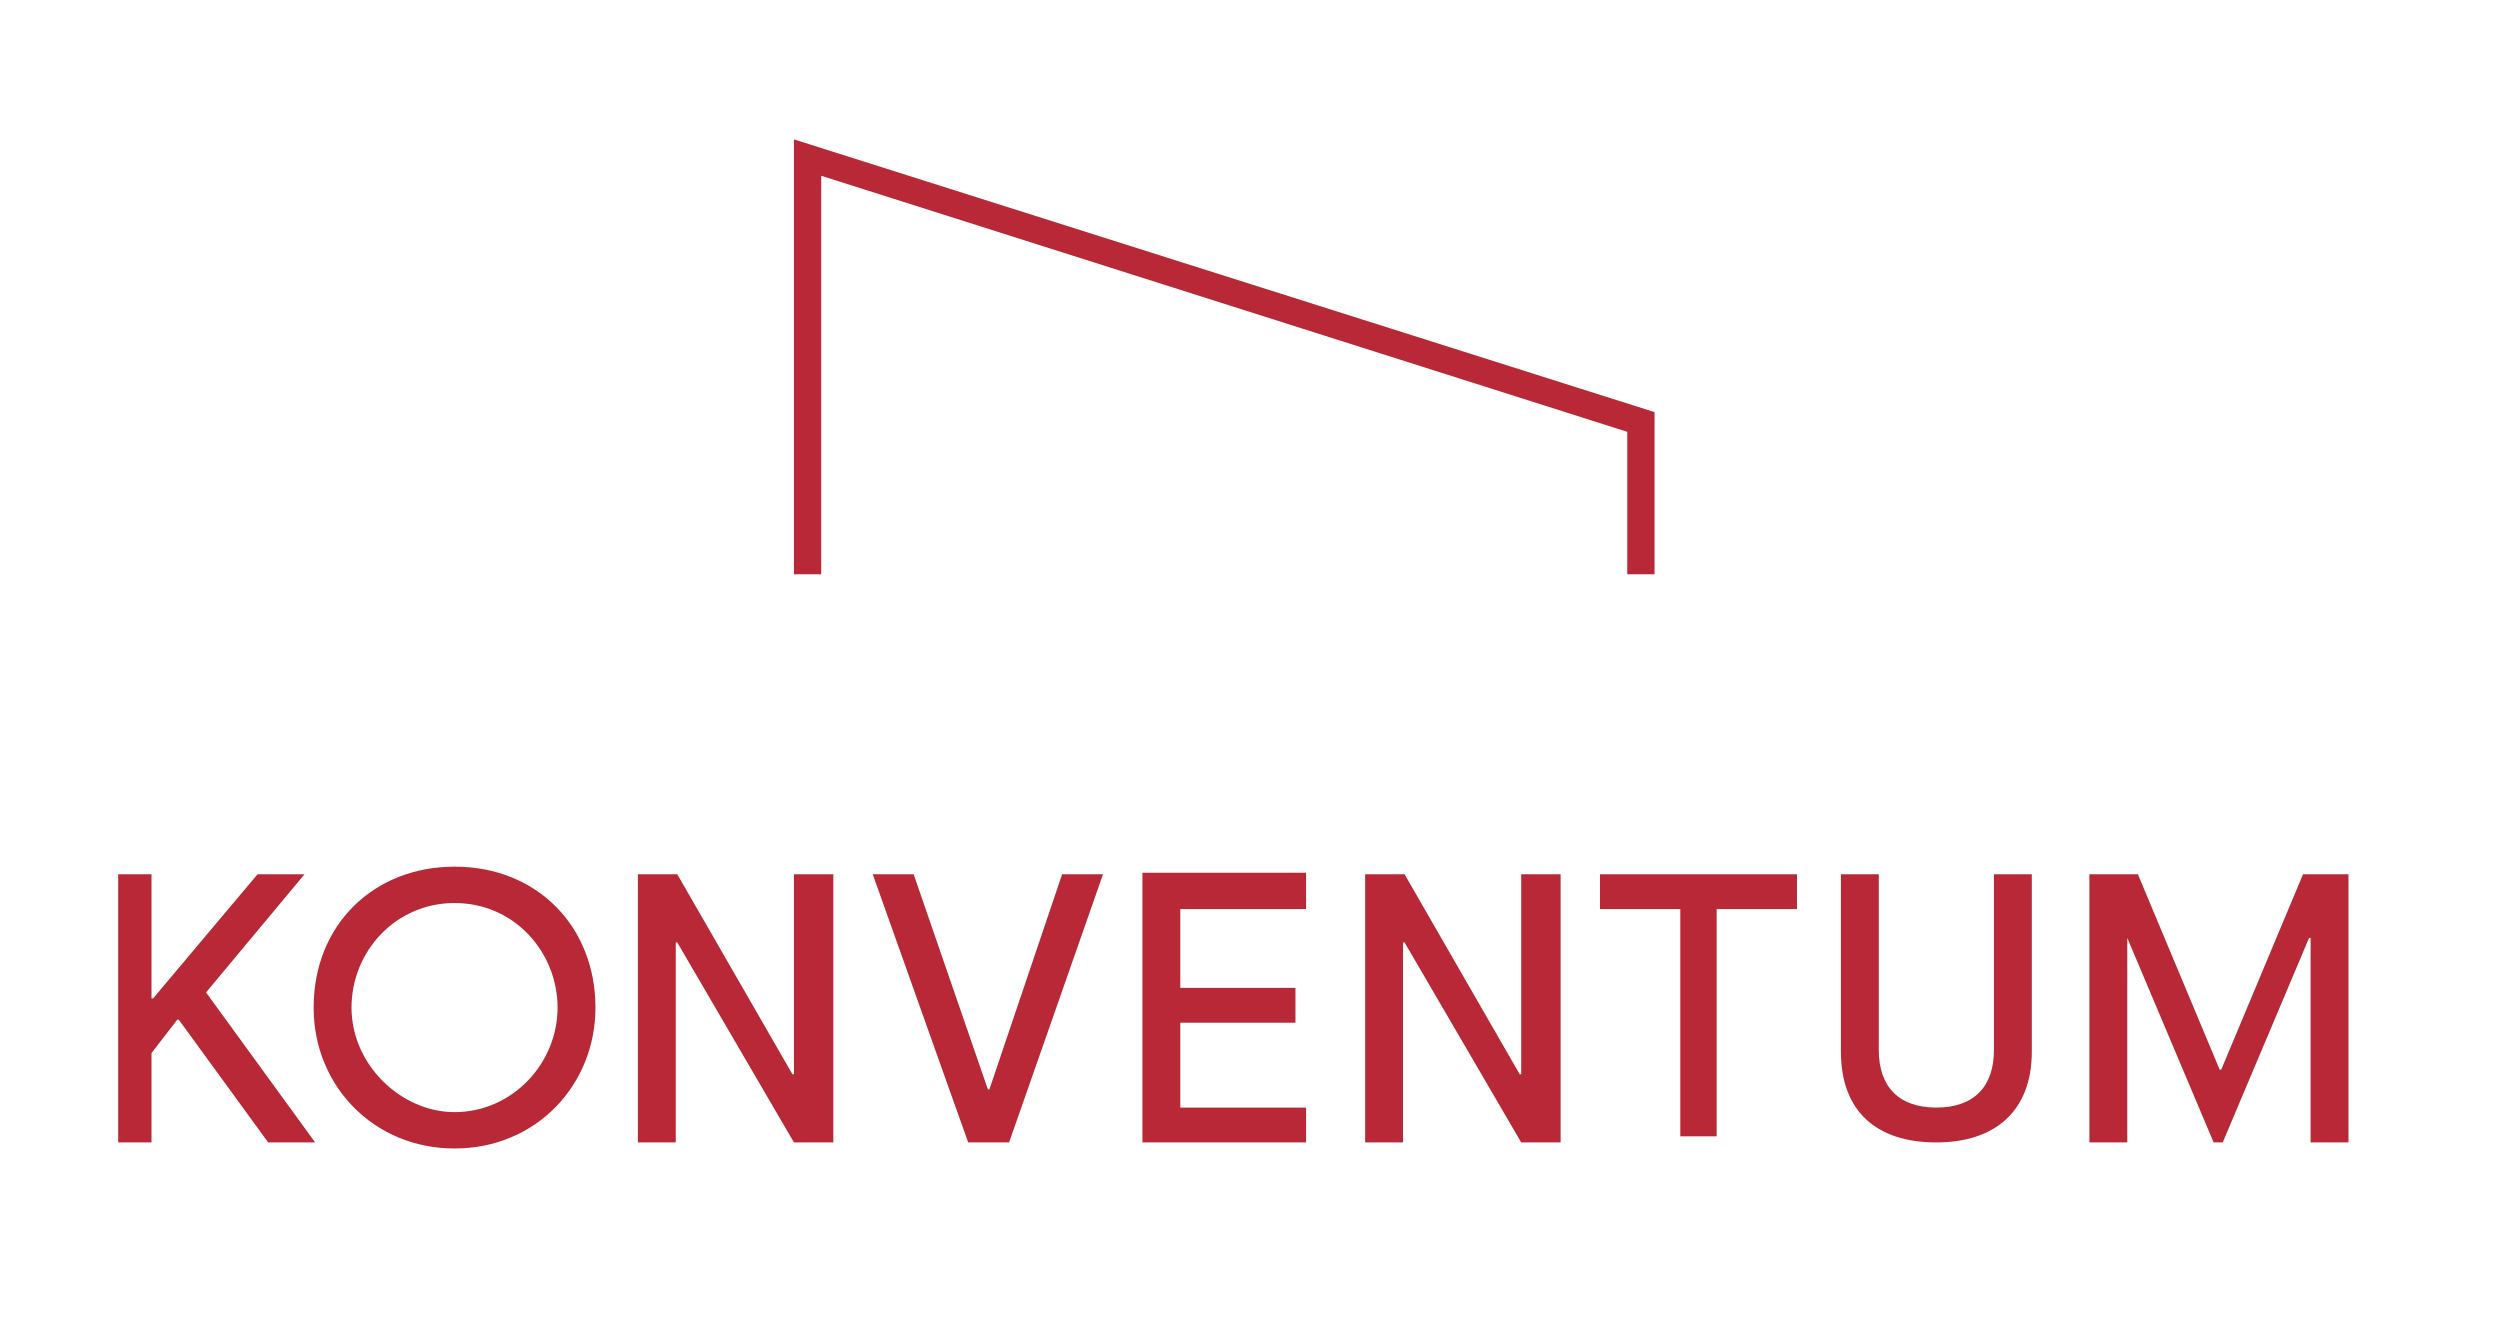 <?xml version="1.0" encoding="utf-8"?>
<!-- Generator: Adobe Illustrator 25.2.3, SVG Export Plug-In . SVG Version: 6.00 Build 0)  -->
<svg version="1.1" id="Layer_1" xmlns="http://www.w3.org/2000/svg" xmlns:xlink="http://www.w3.org/1999/xlink" x="0px" y="0px"
	 viewBox="0 0 165 87" style="enable-background:new 0 0 165 87;" xml:space="preserve">
<style type="text/css">
	.st0{fill:#B82837;}
</style>
<path class="st0" d="M20.1,57.7l-6.5,7.8l7.2,9.9h-3.1l-5.9-8.1h-0.1L10,69.5v5.9H7.8V57.7H10v8.2h0.1l6.9-8.2H20.1z M52.4,57.7
	v13.2h-0.1l-7.6-13.2h-2.6v17.7h2.5V62.2h0.1l7.7,13.2H55V57.7H52.4z M70.1,57.7l-4.8,14.2h-0.1l-4.9-14.2h-2.7l6.3,17.7h2.7
	l6.2-17.7H70.1z M75.4,57.7v17.7h10.8v-2.3h-8.3v-5.6h7.6v-2.3h-7.6V60h8.3v-2.4H75.4z M100.4,57.7v13.2h-0.1l-7.6-13.2h-2.6v17.7
	h2.5V62.2h0.1l7.7,13.2h2.6V57.7H100.4z M152,57.7l-5.4,12.9h-0.1l-5.4-12.9h-3.2v17.7h2.5V61.9h0l5.7,13.5h0.6l5.7-13.5h0.1v13.5
	h2.5V57.7H152z M30,57.2c5.5,0,9.3,4,9.3,9.3c0,5.1-3.9,9.3-9.3,9.3c-5.3,0-9.3-4.1-9.3-9.3C20.7,61,24.7,57.2,30,57.2 M30,73.4
	c3.8,0,6.8-3.2,6.8-6.9c0-3.6-2.8-6.9-6.8-6.9c-3.9,0-6.8,3.2-6.8,6.9C23.2,70.3,26.5,73.4,30,73.4 M110.8,75h2.5V60h5.3v-2.3h-13
	V60h5.3V75z M121.5,69.4c0,4,2.4,6,6.3,6c3.8,0,6.3-2,6.3-6V57.7h-2.5v11.6c0,2.4-1.3,3.8-3.8,3.8c-2.5,0-3.8-1.4-3.8-3.8V57.7h-2.5
	V69.4z M109.2,27.2l-56.8-18v28.7h1.8V11.6l53.2,16.9v9.4h1.8V27.2z"/>
</svg>

